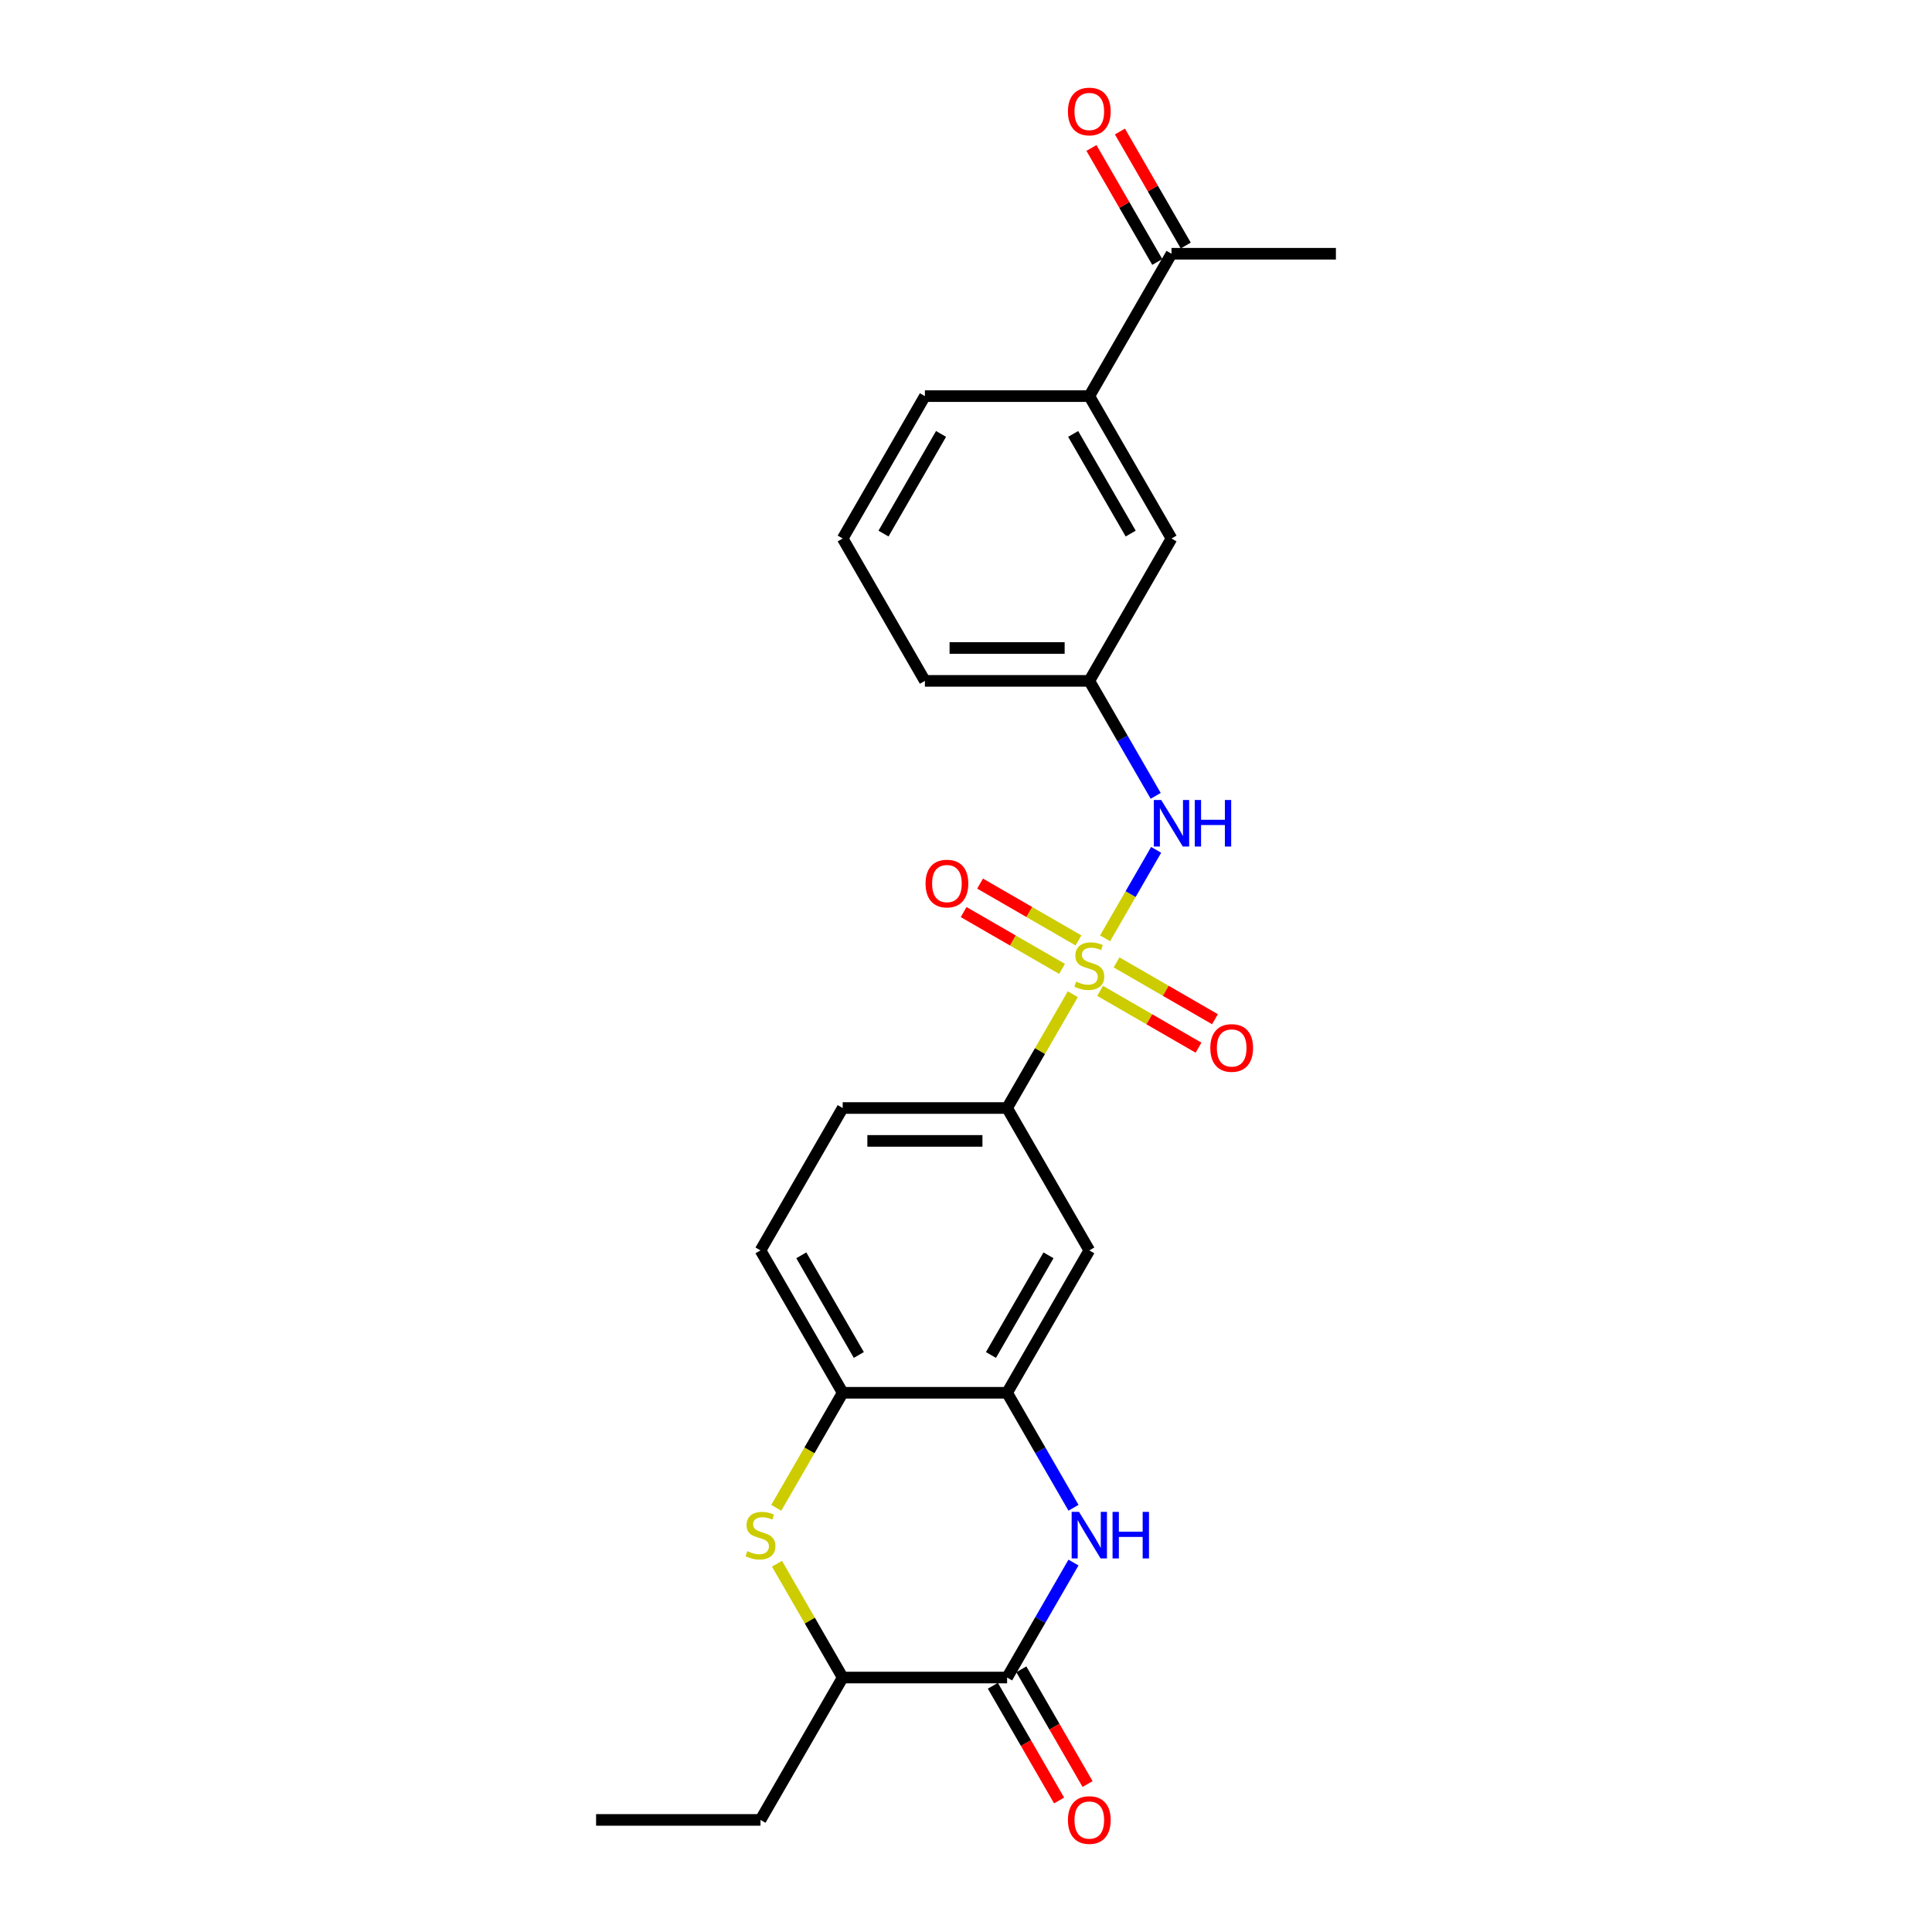 <?xml version='1.0' encoding='iso-8859-1'?>
<svg version='1.1' baseProfile='full'
              xmlns='http://www.w3.org/2000/svg'
                      xmlns:rdkit='http://www.rdkit.org/xml'
                      xmlns:xlink='http://www.w3.org/1999/xlink'
                  xml:space='preserve'
width='1000px' height='1000px' viewBox='0 0 1000 1000'>
<!-- END OF HEADER -->
<rect style='opacity:1.0;fill:#FFFFFF;stroke:none' width='1000' height='1000' x='0' y='0'> </rect>
<path class='bond-4' d='M 555.283,514.602 L 538.279,544.055' style='fill:none;fill-rule:evenodd;stroke:#CCCC00;stroke-width:6px;stroke-linecap:butt;stroke-linejoin:miter;stroke-opacity:1' />
<path class='bond-4' d='M 538.279,544.055 L 521.274,573.508' style='fill:none;fill-rule:evenodd;stroke:#000000;stroke-width:6px;stroke-linecap:butt;stroke-linejoin:miter;stroke-opacity:1' />
<path class='bond-5' d='M 571.988,485.67 L 585.204,462.778' style='fill:none;fill-rule:evenodd;stroke:#CCCC00;stroke-width:6px;stroke-linecap:butt;stroke-linejoin:miter;stroke-opacity:1' />
<path class='bond-5' d='M 585.204,462.778 L 598.421,439.886' style='fill:none;fill-rule:evenodd;stroke:#0000FF;stroke-width:6px;stroke-linecap:butt;stroke-linejoin:miter;stroke-opacity:1' />
<path class='bond-9' d='M 569.421,512.872 L 594.889,527.576' style='fill:none;fill-rule:evenodd;stroke:#CCCC00;stroke-width:6px;stroke-linecap:butt;stroke-linejoin:miter;stroke-opacity:1' />
<path class='bond-9' d='M 594.889,527.576 L 620.357,542.279' style='fill:none;fill-rule:evenodd;stroke:#FF0000;stroke-width:6px;stroke-linecap:butt;stroke-linejoin:miter;stroke-opacity:1' />
<path class='bond-9' d='M 577.931,498.133 L 603.399,512.836' style='fill:none;fill-rule:evenodd;stroke:#CCCC00;stroke-width:6px;stroke-linecap:butt;stroke-linejoin:miter;stroke-opacity:1' />
<path class='bond-9' d='M 603.399,512.836 L 628.867,527.54' style='fill:none;fill-rule:evenodd;stroke:#FF0000;stroke-width:6px;stroke-linecap:butt;stroke-linejoin:miter;stroke-opacity:1' />
<path class='bond-10' d='M 558.223,486.754 L 532.755,472.05' style='fill:none;fill-rule:evenodd;stroke:#CCCC00;stroke-width:6px;stroke-linecap:butt;stroke-linejoin:miter;stroke-opacity:1' />
<path class='bond-10' d='M 532.755,472.05 L 507.287,457.346' style='fill:none;fill-rule:evenodd;stroke:#FF0000;stroke-width:6px;stroke-linecap:butt;stroke-linejoin:miter;stroke-opacity:1' />
<path class='bond-10' d='M 549.713,501.493 L 524.245,486.789' style='fill:none;fill-rule:evenodd;stroke:#CCCC00;stroke-width:6px;stroke-linecap:butt;stroke-linejoin:miter;stroke-opacity:1' />
<path class='bond-10' d='M 524.245,486.789 L 498.777,472.085' style='fill:none;fill-rule:evenodd;stroke:#FF0000;stroke-width:6px;stroke-linecap:butt;stroke-linejoin:miter;stroke-opacity:1' />
<path class='bond-0' d='M 555.637,780.417 L 538.456,750.658' style='fill:none;fill-rule:evenodd;stroke:#0000FF;stroke-width:6px;stroke-linecap:butt;stroke-linejoin:miter;stroke-opacity:1' />
<path class='bond-0' d='M 538.456,750.658 L 521.274,720.899' style='fill:none;fill-rule:evenodd;stroke:#000000;stroke-width:6px;stroke-linecap:butt;stroke-linejoin:miter;stroke-opacity:1' />
<path class='bond-1' d='M 555.637,808.771 L 538.456,838.531' style='fill:none;fill-rule:evenodd;stroke:#0000FF;stroke-width:6px;stroke-linecap:butt;stroke-linejoin:miter;stroke-opacity:1' />
<path class='bond-1' d='M 538.456,838.531 L 521.274,868.29' style='fill:none;fill-rule:evenodd;stroke:#000000;stroke-width:6px;stroke-linecap:butt;stroke-linejoin:miter;stroke-opacity:1' />
<path class='bond-13' d='M 513.904,872.545 L 531.047,902.236' style='fill:none;fill-rule:evenodd;stroke:#000000;stroke-width:6px;stroke-linecap:butt;stroke-linejoin:miter;stroke-opacity:1' />
<path class='bond-13' d='M 531.047,902.236 L 548.189,931.927' style='fill:none;fill-rule:evenodd;stroke:#FF0000;stroke-width:6px;stroke-linecap:butt;stroke-linejoin:miter;stroke-opacity:1' />
<path class='bond-13' d='M 528.644,864.035 L 545.786,893.726' style='fill:none;fill-rule:evenodd;stroke:#000000;stroke-width:6px;stroke-linecap:butt;stroke-linejoin:miter;stroke-opacity:1' />
<path class='bond-13' d='M 545.786,893.726 L 562.928,923.417' style='fill:none;fill-rule:evenodd;stroke:#FF0000;stroke-width:6px;stroke-linecap:butt;stroke-linejoin:miter;stroke-opacity:1' />
<path class='bond-27' d='M 521.274,868.29 L 436.178,868.29' style='fill:none;fill-rule:evenodd;stroke:#000000;stroke-width:6px;stroke-linecap:butt;stroke-linejoin:miter;stroke-opacity:1' />
<path class='bond-2' d='M 401.795,780.451 L 418.987,750.675' style='fill:none;fill-rule:evenodd;stroke:#CCCC00;stroke-width:6px;stroke-linecap:butt;stroke-linejoin:miter;stroke-opacity:1' />
<path class='bond-2' d='M 418.987,750.675 L 436.178,720.899' style='fill:none;fill-rule:evenodd;stroke:#000000;stroke-width:6px;stroke-linecap:butt;stroke-linejoin:miter;stroke-opacity:1' />
<path class='bond-8' d='M 402.169,809.384 L 419.173,838.837' style='fill:none;fill-rule:evenodd;stroke:#CCCC00;stroke-width:6px;stroke-linecap:butt;stroke-linejoin:miter;stroke-opacity:1' />
<path class='bond-8' d='M 419.173,838.837 L 436.178,868.29' style='fill:none;fill-rule:evenodd;stroke:#000000;stroke-width:6px;stroke-linecap:butt;stroke-linejoin:miter;stroke-opacity:1' />
<path class='bond-3' d='M 521.274,720.899 L 563.822,647.204' style='fill:none;fill-rule:evenodd;stroke:#000000;stroke-width:6px;stroke-linecap:butt;stroke-linejoin:miter;stroke-opacity:1' />
<path class='bond-3' d='M 512.917,701.335 L 542.701,649.748' style='fill:none;fill-rule:evenodd;stroke:#000000;stroke-width:6px;stroke-linecap:butt;stroke-linejoin:miter;stroke-opacity:1' />
<path class='bond-25' d='M 521.274,720.899 L 436.178,720.899' style='fill:none;fill-rule:evenodd;stroke:#000000;stroke-width:6px;stroke-linecap:butt;stroke-linejoin:miter;stroke-opacity:1' />
<path class='bond-7' d='M 521.274,573.508 L 563.822,647.204' style='fill:none;fill-rule:evenodd;stroke:#000000;stroke-width:6px;stroke-linecap:butt;stroke-linejoin:miter;stroke-opacity:1' />
<path class='bond-16' d='M 521.274,573.508 L 436.178,573.508' style='fill:none;fill-rule:evenodd;stroke:#000000;stroke-width:6px;stroke-linecap:butt;stroke-linejoin:miter;stroke-opacity:1' />
<path class='bond-16' d='M 508.51,590.527 L 448.942,590.527' style='fill:none;fill-rule:evenodd;stroke:#000000;stroke-width:6px;stroke-linecap:butt;stroke-linejoin:miter;stroke-opacity:1' />
<path class='bond-14' d='M 598.185,411.94 L 581.004,382.181' style='fill:none;fill-rule:evenodd;stroke:#0000FF;stroke-width:6px;stroke-linecap:butt;stroke-linejoin:miter;stroke-opacity:1' />
<path class='bond-14' d='M 581.004,382.181 L 563.822,352.422' style='fill:none;fill-rule:evenodd;stroke:#000000;stroke-width:6px;stroke-linecap:butt;stroke-linejoin:miter;stroke-opacity:1' />
<path class='bond-6' d='M 436.178,720.899 L 393.63,647.204' style='fill:none;fill-rule:evenodd;stroke:#000000;stroke-width:6px;stroke-linecap:butt;stroke-linejoin:miter;stroke-opacity:1' />
<path class='bond-6' d='M 444.535,701.335 L 414.751,649.748' style='fill:none;fill-rule:evenodd;stroke:#000000;stroke-width:6px;stroke-linecap:butt;stroke-linejoin:miter;stroke-opacity:1' />
<path class='bond-21' d='M 436.178,868.29 L 393.63,941.985' style='fill:none;fill-rule:evenodd;stroke:#000000;stroke-width:6px;stroke-linecap:butt;stroke-linejoin:miter;stroke-opacity:1' />
<path class='bond-11' d='M 563.822,205.031 L 606.37,278.727' style='fill:none;fill-rule:evenodd;stroke:#000000;stroke-width:6px;stroke-linecap:butt;stroke-linejoin:miter;stroke-opacity:1' />
<path class='bond-11' d='M 555.465,224.595 L 585.249,276.182' style='fill:none;fill-rule:evenodd;stroke:#000000;stroke-width:6px;stroke-linecap:butt;stroke-linejoin:miter;stroke-opacity:1' />
<path class='bond-12' d='M 563.822,205.031 L 606.37,131.336' style='fill:none;fill-rule:evenodd;stroke:#000000;stroke-width:6px;stroke-linecap:butt;stroke-linejoin:miter;stroke-opacity:1' />
<path class='bond-26' d='M 563.822,205.031 L 478.726,205.031' style='fill:none;fill-rule:evenodd;stroke:#000000;stroke-width:6px;stroke-linecap:butt;stroke-linejoin:miter;stroke-opacity:1' />
<path class='bond-18' d='M 613.74,127.081 L 596.706,97.577' style='fill:none;fill-rule:evenodd;stroke:#000000;stroke-width:6px;stroke-linecap:butt;stroke-linejoin:miter;stroke-opacity:1' />
<path class='bond-18' d='M 596.706,97.577 L 579.672,68.073' style='fill:none;fill-rule:evenodd;stroke:#FF0000;stroke-width:6px;stroke-linecap:butt;stroke-linejoin:miter;stroke-opacity:1' />
<path class='bond-18' d='M 599.001,135.591 L 581.967,106.087' style='fill:none;fill-rule:evenodd;stroke:#000000;stroke-width:6px;stroke-linecap:butt;stroke-linejoin:miter;stroke-opacity:1' />
<path class='bond-18' d='M 581.967,106.087 L 564.932,76.583' style='fill:none;fill-rule:evenodd;stroke:#FF0000;stroke-width:6px;stroke-linecap:butt;stroke-linejoin:miter;stroke-opacity:1' />
<path class='bond-23' d='M 606.37,131.336 L 691.466,131.336' style='fill:none;fill-rule:evenodd;stroke:#000000;stroke-width:6px;stroke-linecap:butt;stroke-linejoin:miter;stroke-opacity:1' />
<path class='bond-15' d='M 563.822,352.422 L 606.37,278.727' style='fill:none;fill-rule:evenodd;stroke:#000000;stroke-width:6px;stroke-linecap:butt;stroke-linejoin:miter;stroke-opacity:1' />
<path class='bond-22' d='M 563.822,352.422 L 478.726,352.422' style='fill:none;fill-rule:evenodd;stroke:#000000;stroke-width:6px;stroke-linecap:butt;stroke-linejoin:miter;stroke-opacity:1' />
<path class='bond-22' d='M 551.058,335.403 L 491.49,335.403' style='fill:none;fill-rule:evenodd;stroke:#000000;stroke-width:6px;stroke-linecap:butt;stroke-linejoin:miter;stroke-opacity:1' />
<path class='bond-17' d='M 436.178,573.508 L 393.63,647.204' style='fill:none;fill-rule:evenodd;stroke:#000000;stroke-width:6px;stroke-linecap:butt;stroke-linejoin:miter;stroke-opacity:1' />
<path class='bond-19' d='M 478.726,205.031 L 436.178,278.727' style='fill:none;fill-rule:evenodd;stroke:#000000;stroke-width:6px;stroke-linecap:butt;stroke-linejoin:miter;stroke-opacity:1' />
<path class='bond-19' d='M 487.083,224.595 L 457.299,276.182' style='fill:none;fill-rule:evenodd;stroke:#000000;stroke-width:6px;stroke-linecap:butt;stroke-linejoin:miter;stroke-opacity:1' />
<path class='bond-20' d='M 436.178,278.727 L 478.726,352.422' style='fill:none;fill-rule:evenodd;stroke:#000000;stroke-width:6px;stroke-linecap:butt;stroke-linejoin:miter;stroke-opacity:1' />
<path class='bond-24' d='M 393.63,941.985 L 308.534,941.985' style='fill:none;fill-rule:evenodd;stroke:#000000;stroke-width:6px;stroke-linecap:butt;stroke-linejoin:miter;stroke-opacity:1' />
<path  class='atom-0' d='M 557.014 508.084
Q 557.287 508.186, 558.41 508.663
Q 559.533 509.139, 560.759 509.446
Q 562.018 509.718, 563.243 509.718
Q 565.524 509.718, 566.852 508.629
Q 568.179 507.505, 568.179 505.565
Q 568.179 504.238, 567.498 503.421
Q 566.852 502.604, 565.83 502.161
Q 564.809 501.719, 563.107 501.208
Q 560.963 500.562, 559.669 499.949
Q 558.41 499.336, 557.491 498.043
Q 556.606 496.749, 556.606 494.571
Q 556.606 491.541, 558.648 489.669
Q 560.725 487.797, 564.809 487.797
Q 567.6 487.797, 570.766 489.125
L 569.983 491.746
Q 567.09 490.554, 564.911 490.554
Q 562.563 490.554, 561.269 491.541
Q 559.976 492.495, 560.01 494.162
Q 560.01 495.456, 560.657 496.239
Q 561.337 497.022, 562.29 497.464
Q 563.277 497.907, 564.911 498.417
Q 567.09 499.098, 568.383 499.779
Q 569.677 500.46, 570.596 501.855
Q 571.549 503.217, 571.549 505.565
Q 571.549 508.901, 569.302 510.705
Q 567.09 512.475, 563.38 512.475
Q 561.235 512.475, 559.601 511.999
Q 558.002 511.556, 556.095 510.773
L 557.014 508.084
' fill='#CCCC00'/>
<path  class='atom-1' d='M 558.495 782.545
L 566.392 795.309
Q 567.175 796.569, 568.434 798.849
Q 569.694 801.13, 569.762 801.266
L 569.762 782.545
L 572.961 782.545
L 572.961 806.644
L 569.66 806.644
L 561.184 792.688
Q 560.197 791.054, 559.142 789.182
Q 558.121 787.31, 557.814 786.732
L 557.814 806.644
L 554.683 806.644
L 554.683 782.545
L 558.495 782.545
' fill='#0000FF'/>
<path  class='atom-1' d='M 575.855 782.545
L 579.122 782.545
L 579.122 792.79
L 591.444 792.79
L 591.444 782.545
L 594.712 782.545
L 594.712 806.644
L 591.444 806.644
L 591.444 795.513
L 579.122 795.513
L 579.122 806.644
L 575.855 806.644
L 575.855 782.545
' fill='#0000FF'/>
<path  class='atom-3' d='M 386.822 802.866
Q 387.094 802.968, 388.218 803.444
Q 389.341 803.921, 390.566 804.227
Q 391.826 804.5, 393.051 804.5
Q 395.332 804.5, 396.659 803.41
Q 397.987 802.287, 397.987 800.347
Q 397.987 799.019, 397.306 798.203
Q 396.659 797.386, 395.638 796.943
Q 394.617 796.501, 392.915 795.99
Q 390.771 795.343, 389.477 794.731
Q 388.218 794.118, 387.299 792.824
Q 386.414 791.531, 386.414 789.353
Q 386.414 786.323, 388.456 784.451
Q 390.532 782.579, 394.617 782.579
Q 397.408 782.579, 400.574 783.906
L 399.791 786.527
Q 396.898 785.336, 394.719 785.336
Q 392.37 785.336, 391.077 786.323
Q 389.783 787.276, 389.818 788.944
Q 389.818 790.238, 390.464 791.02
Q 391.145 791.803, 392.098 792.246
Q 393.085 792.688, 394.719 793.199
Q 396.898 793.88, 398.191 794.56
Q 399.484 795.241, 400.403 796.637
Q 401.357 797.998, 401.357 800.347
Q 401.357 803.683, 399.11 805.487
Q 396.898 807.257, 393.187 807.257
Q 391.043 807.257, 389.409 806.78
Q 387.809 806.338, 385.903 805.555
L 386.822 802.866
' fill='#CCCC00'/>
<path  class='atom-6' d='M 601.043 414.068
L 608.94 426.832
Q 609.723 428.092, 610.982 430.372
Q 612.242 432.653, 612.31 432.789
L 612.31 414.068
L 615.509 414.068
L 615.509 438.167
L 612.208 438.167
L 603.732 424.211
Q 602.745 422.577, 601.69 420.705
Q 600.669 418.833, 600.362 418.254
L 600.362 438.167
L 597.231 438.167
L 597.231 414.068
L 601.043 414.068
' fill='#0000FF'/>
<path  class='atom-6' d='M 618.403 414.068
L 621.67 414.068
L 621.67 424.313
L 633.992 424.313
L 633.992 414.068
L 637.26 414.068
L 637.26 438.167
L 633.992 438.167
L 633.992 427.036
L 621.67 427.036
L 621.67 438.167
L 618.403 438.167
L 618.403 414.068
' fill='#0000FF'/>
<path  class='atom-10' d='M 626.455 542.429
Q 626.455 536.642, 629.314 533.409
Q 632.173 530.175, 637.518 530.175
Q 642.862 530.175, 645.721 533.409
Q 648.58 536.642, 648.58 542.429
Q 648.58 548.284, 645.687 551.619
Q 642.793 554.921, 637.518 554.921
Q 632.208 554.921, 629.314 551.619
Q 626.455 548.318, 626.455 542.429
M 637.518 552.198
Q 641.194 552.198, 643.168 549.747
Q 645.176 547.262, 645.176 542.429
Q 645.176 537.698, 643.168 535.315
Q 641.194 532.898, 637.518 532.898
Q 633.841 532.898, 631.833 535.281
Q 629.859 537.664, 629.859 542.429
Q 629.859 547.296, 631.833 549.747
Q 633.841 552.198, 637.518 552.198
' fill='#FF0000'/>
<path  class='atom-11' d='M 479.064 457.333
Q 479.064 451.546, 481.923 448.313
Q 484.783 445.079, 490.127 445.079
Q 495.471 445.079, 498.33 448.313
Q 501.189 451.546, 501.189 457.333
Q 501.189 463.187, 498.296 466.523
Q 495.403 469.825, 490.127 469.825
Q 484.817 469.825, 481.923 466.523
Q 479.064 463.221, 479.064 457.333
M 490.127 467.102
Q 493.803 467.102, 495.777 464.651
Q 497.785 462.166, 497.785 457.333
Q 497.785 452.601, 495.777 450.219
Q 493.803 447.802, 490.127 447.802
Q 486.451 447.802, 484.442 450.185
Q 482.468 452.567, 482.468 457.333
Q 482.468 462.2, 484.442 464.651
Q 486.451 467.102, 490.127 467.102
' fill='#FF0000'/>
<path  class='atom-14' d='M 552.76 942.053
Q 552.76 936.267, 555.619 933.033
Q 558.478 929.799, 563.822 929.799
Q 569.166 929.799, 572.025 933.033
Q 574.885 936.267, 574.885 942.053
Q 574.885 947.908, 571.991 951.244
Q 569.098 954.545, 563.822 954.545
Q 558.512 954.545, 555.619 951.244
Q 552.76 947.942, 552.76 942.053
M 563.822 951.822
Q 567.498 951.822, 569.472 949.372
Q 571.481 946.887, 571.481 942.053
Q 571.481 937.322, 569.472 934.939
Q 567.498 932.523, 563.822 932.523
Q 560.146 932.523, 558.138 934.905
Q 556.163 937.288, 556.163 942.053
Q 556.163 946.921, 558.138 949.372
Q 560.146 951.822, 563.822 951.822
' fill='#FF0000'/>
<path  class='atom-19' d='M 552.76 57.708
Q 552.76 51.922, 555.619 48.688
Q 558.478 45.455, 563.822 45.455
Q 569.166 45.455, 572.025 48.688
Q 574.885 51.922, 574.885 57.708
Q 574.885 63.563, 571.991 66.899
Q 569.098 70.201, 563.822 70.201
Q 558.512 70.201, 555.619 66.899
Q 552.76 63.597, 552.76 57.708
M 563.822 67.477
Q 567.498 67.477, 569.472 65.027
Q 571.481 62.542, 571.481 57.708
Q 571.481 52.977, 569.472 50.594
Q 567.498 48.178, 563.822 48.178
Q 560.146 48.178, 558.138 50.56
Q 556.163 52.943, 556.163 57.708
Q 556.163 62.576, 558.138 65.027
Q 560.146 67.477, 563.822 67.477
' fill='#FF0000'/>
</svg>
